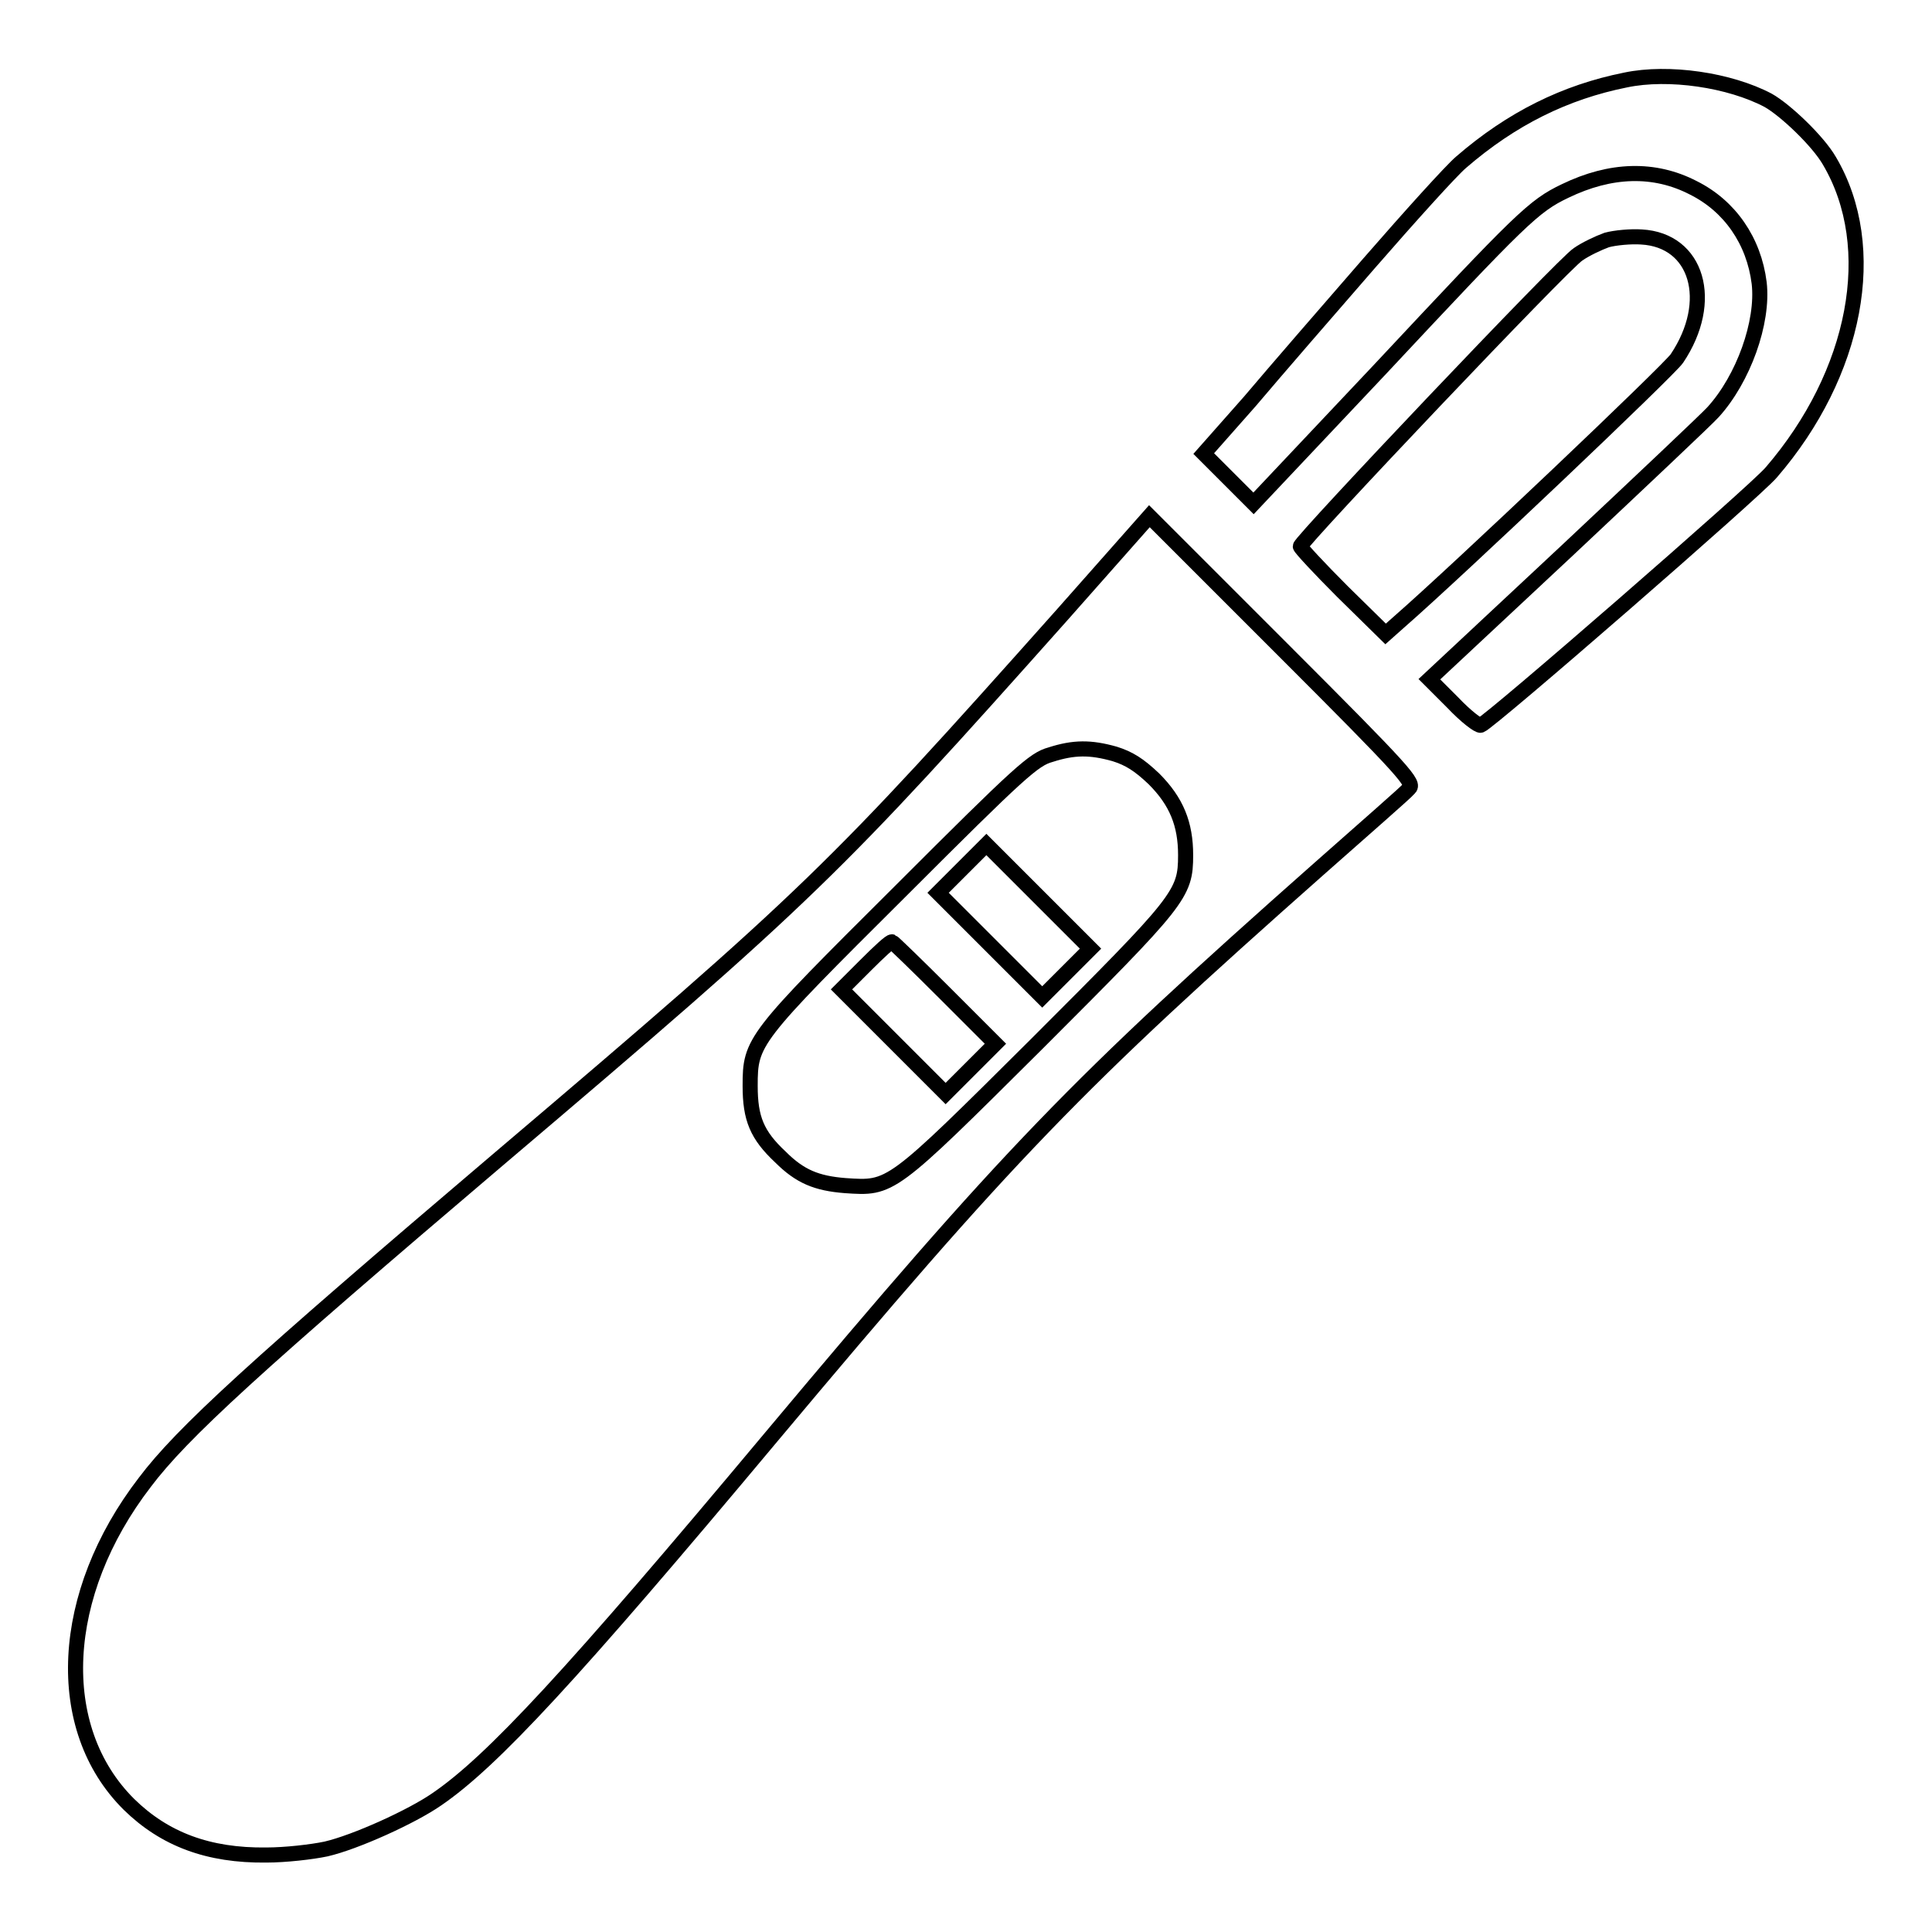 <?xml version="1.0" encoding="utf-8"?>
<!-- Svg Vector Icons : http://www.onlinewebfonts.com/icon -->
<!DOCTYPE svg PUBLIC "-//W3C//DTD SVG 1.1//EN" "http://www.w3.org/Graphics/SVG/1.1/DTD/svg11.dtd">
<svg version="1.1" xmlns="http://www.w3.org/2000/svg" xmlns:xlink="http://www.w3.org/1999/xlink" x="0px" y="0px" viewBox="0 0 256 256" enable-background="new 0 0 256 256" xml:space="preserve">
<g><g><g><path stroke-width="2" fill-opacity="0" stroke="#000000"  d="M215.4,10.6c-8,1.6-15.1,5.1-21.8,10.9c-1.3,1.1-6.8,7.2-12.2,13.4c-5.4,6.2-12.5,14.4-15.8,18.3l-6.1,6.9l3.3,3.3l3.3,3.3L182.8,49c18.8-20.1,20.4-21.7,24.6-23.7c6-2.9,11.8-3.1,17-0.4c4.8,2.4,8,7,8.7,12.6c0.6,5.2-2.1,12.7-6.1,17.1c-0.7,0.8-9.5,9.1-19.4,18.4l-18.2,17l3.1,3.1c1.7,1.8,3.4,3.1,3.7,3c1.2-0.4,36.5-31.1,38.5-33.5c11.3-13.1,14.5-29.8,7.7-41.3c-1.5-2.6-5.8-6.7-8.1-8C229.2,10.6,221.1,9.4,215.4,10.6z"/><path stroke-width="2" fill-opacity="0" stroke="#000000"  d="M212.9,31.8c-1.1,0.4-2.8,1.2-3.8,1.9c-1.8,1.1-36.8,38-36.8,38.7c0,0.2,2.5,2.9,5.6,6l5.7,5.6l1.8-1.6c7.9-6.9,35.8-33.4,36.8-34.9c5.1-7.6,2.7-15.7-4.7-16.1C216.1,31.3,214,31.5,212.9,31.8z"/><path stroke-width="2" fill-opacity="0" stroke="#000000"  d="M140.8,81.4c-30.2,33.9-33.5,37.2-74.5,72c-32.6,27.7-42.2,36.5-47.1,43C7.8,211.2,6.9,229,17.1,239.1c4.7,4.6,10.5,6.8,18.2,6.7c2.5,0,6-0.4,7.9-0.8c3.9-0.9,11.4-4.3,14.7-6.6c7.3-5,17.8-16.3,44.3-48c31.5-37.6,40.4-46.8,72.6-75.3c6.1-5.4,11.5-10.1,11.9-10.6c0.8-0.7-0.2-1.9-16.8-18.5l-17.6-17.6L140.8,81.4z M147.7,99.9c1.9,0.6,3.2,1.4,5.2,3.3c3,3,4.2,6,4.2,10.1c0,5.2-0.7,6-19.7,25c-19.5,19.4-19.3,19.2-25.4,18.8c-3.8-0.3-6-1.2-8.6-3.8c-3.1-2.9-4-5.1-4-9.4c0-5.9,0.3-6.3,20-25.9c15.8-15.8,17.6-17.4,19.8-18C142.3,99,144.5,99,147.7,99.9z"/><path stroke-width="2" fill-opacity="0" stroke="#000000"  d="M127.5,115.1l-3.2,3.2l6.9,6.9l6.9,6.9l3.2-3.2l3.2-3.2l-6.9-6.9l-6.9-6.9L127.5,115.1z"/><path stroke-width="2" fill-opacity="0" stroke="#000000"  d="M114.7,127.9l-3.2,3.2l6.9,6.9l6.9,6.9l3.3-3.3l3.3-3.3l-6.7-6.7c-3.7-3.7-6.9-6.8-7-6.8C118,124.7,116.5,126.1,114.7,127.9z"/></g></g></g>
</svg>
